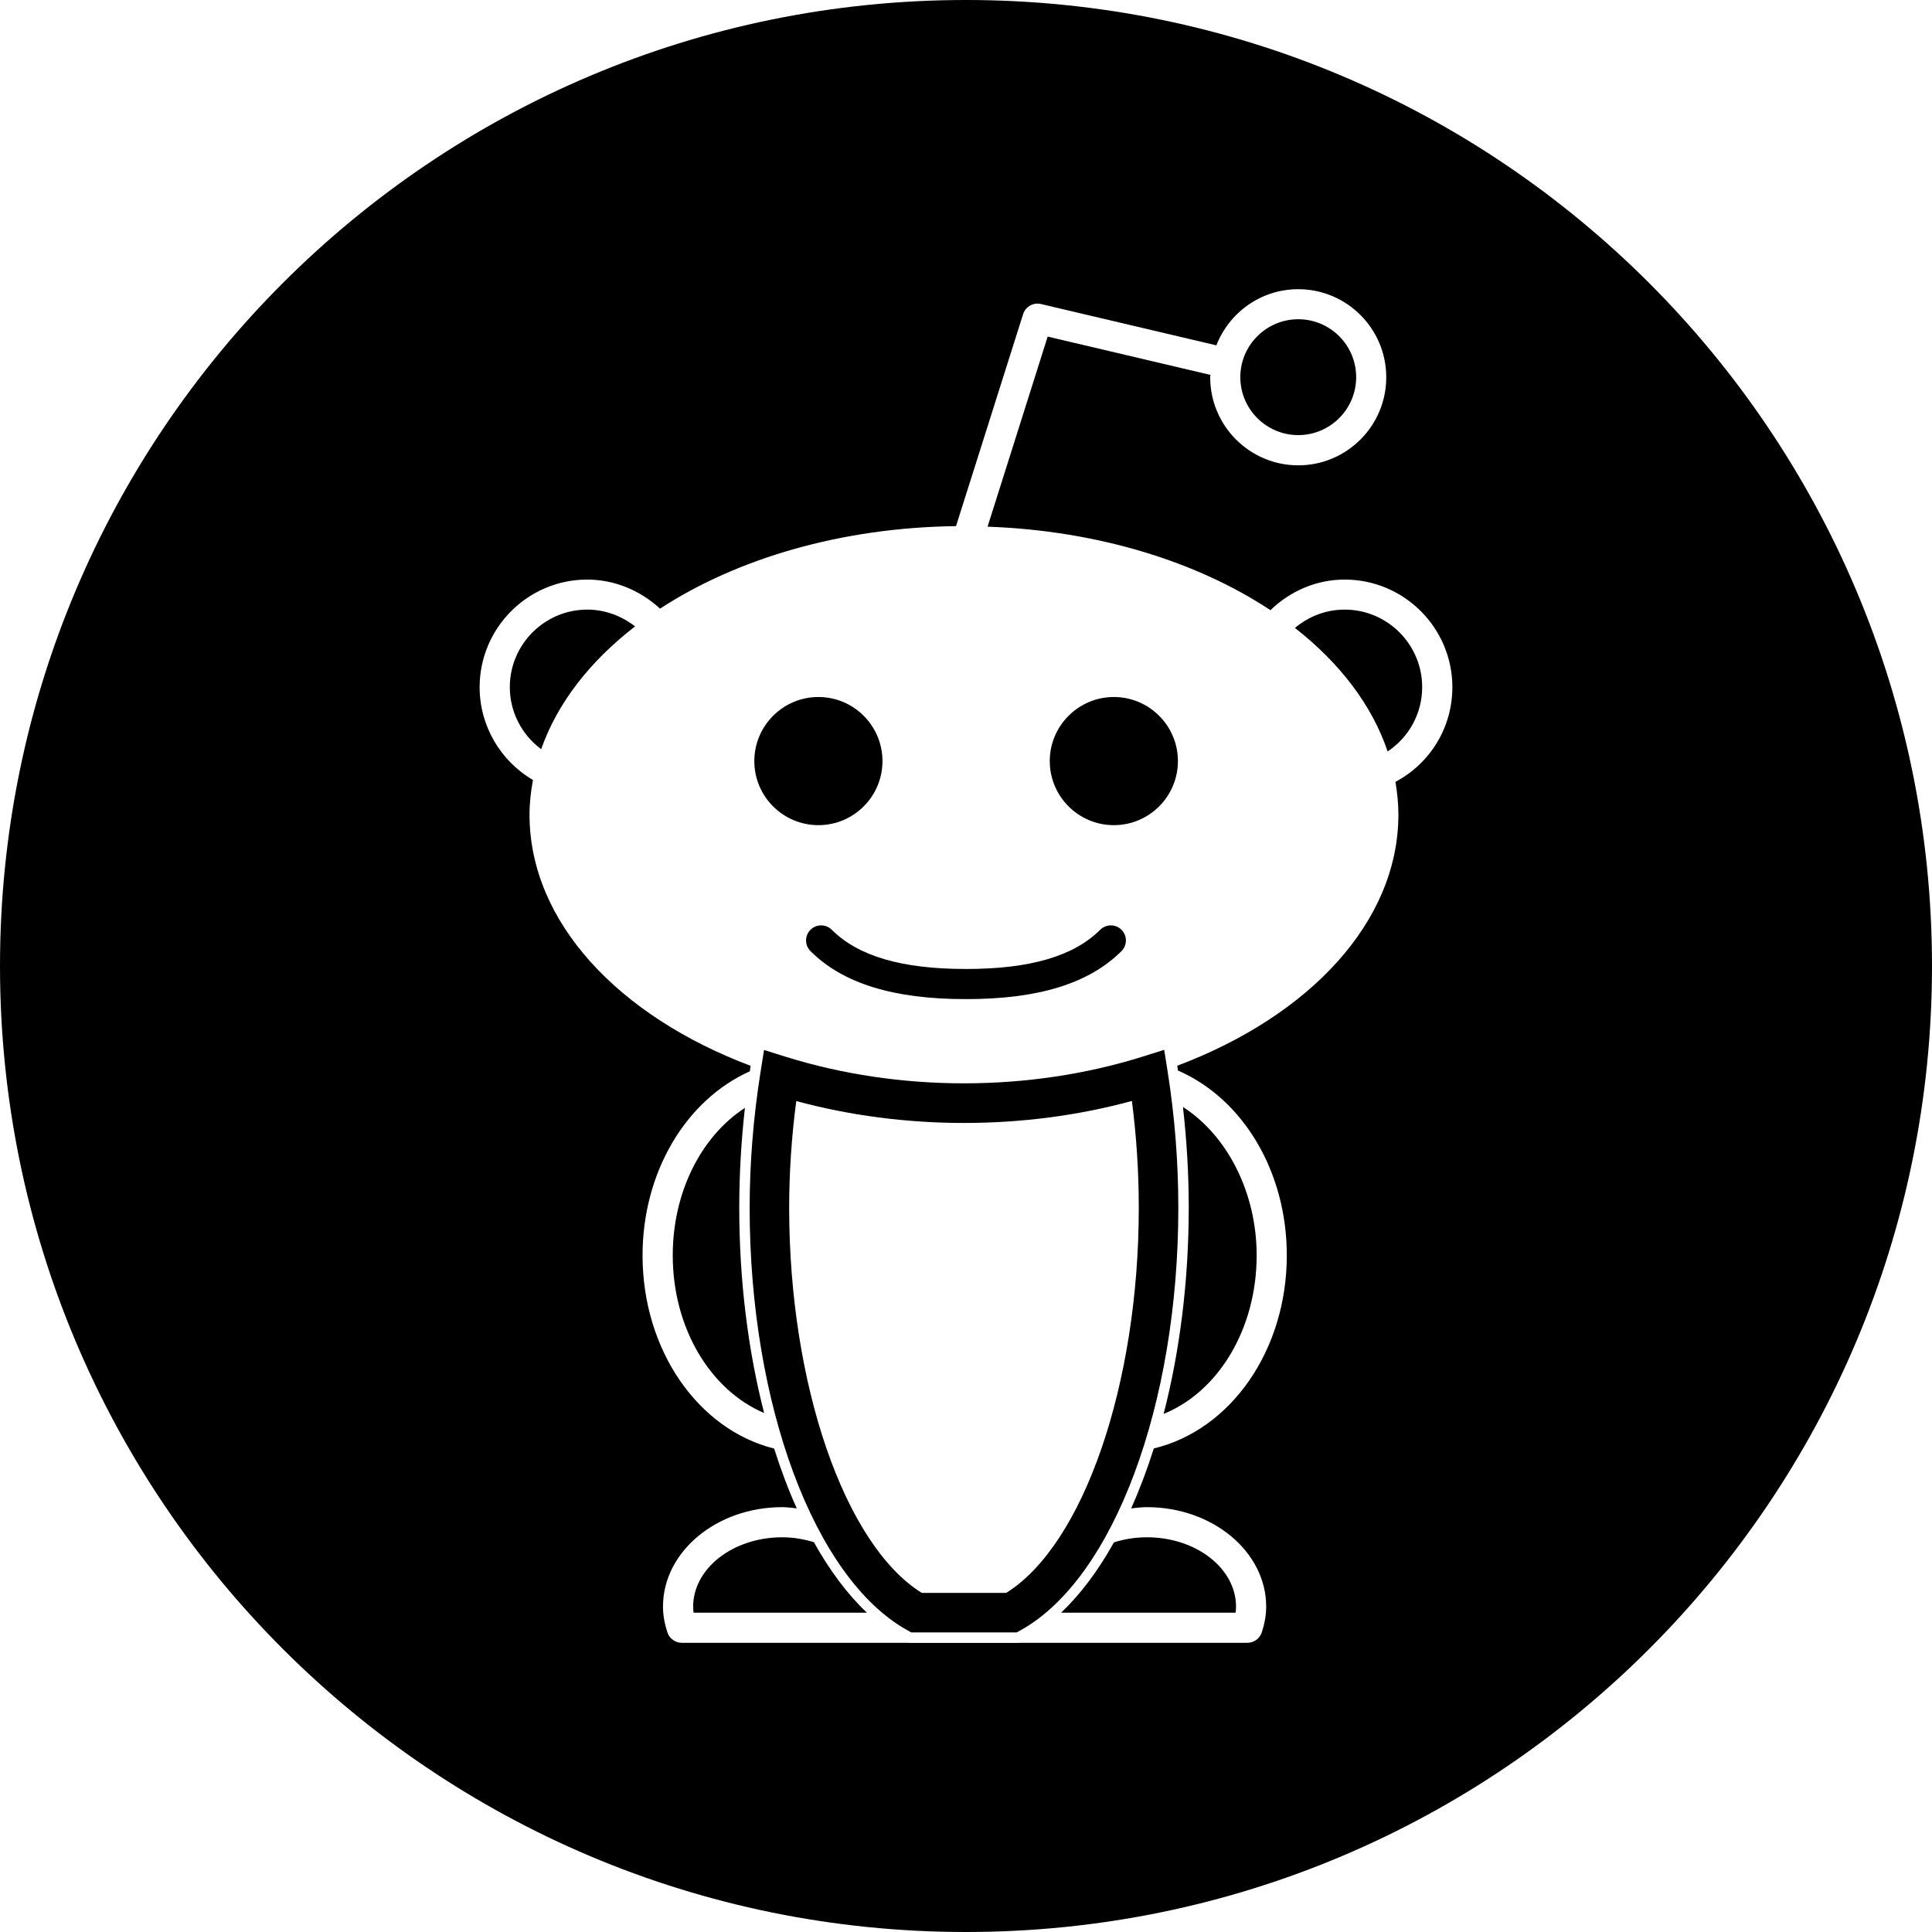 <?xml version="1.0" encoding="iso-8859-1"?>
<!-- Generator: Adobe Illustrator 16.0.0, SVG Export Plug-In . SVG Version: 6.00 Build 0)  -->
<!DOCTYPE svg PUBLIC "-//W3C//DTD SVG 1.1//EN" "http://www.w3.org/Graphics/SVG/1.1/DTD/svg11.dtd">
<svg version="1.1" id="Capa_1" xmlns="http://www.w3.org/2000/svg" xmlns:xlink="http://www.w3.org/1999/xlink" x="0px" y="0px"
	 width="97.75px" height="97.75px" viewBox="0 0 97.75 97.75" style="enable-background:new 0 0 97.75 97.75;" xml:space="preserve"
	>
<g>
	<g>
		<path d="M53.688,81.593h0.939h7.889c0.014-0.104,0.021-0.206,0.021-0.305c0-1.937-2.021-3.509-4.508-3.509
			c-0.579,0-1.139,0.091-1.668,0.256C55.568,79.459,54.67,80.661,53.688,81.593z"/>
		<path d="M39.577,77.779c-2.485,0-4.506,1.572-4.506,3.509c0,0.099,0.007,0.198,0.021,0.305h8.101h0.666
			c-0.985-0.933-1.886-2.142-2.681-3.567C40.668,77.872,40.133,77.779,39.577,77.779z"/>
		<path d="M58.902,53.117l-1.104,0.347c-5.729,1.794-12.295,1.797-18.037,0.006l-1.104-0.346l-0.182,1.144
			c-0.362,2.289-0.546,4.59-0.546,6.838c0,9.949,3.269,18.732,7.948,21.359l0.228,0.128h5.336l0.229-0.128
			c4.68-2.626,7.948-11.408,7.948-21.359c0-2.301-0.181-4.603-0.534-6.844L58.902,53.117z M50.907,80.593h-4.269
			c-3.901-2.423-6.71-10.538-6.71-19.487c0-1.775,0.121-3.588,0.359-5.398c5.456,1.479,11.539,1.479,16.982-0.005
			c0.23,1.778,0.348,3.592,0.348,5.403C57.618,70.055,54.809,78.17,50.907,80.593z"/>
		<path d="M58.874,71.537c2.78-1.13,4.707-4.309,4.707-8.021c0-3.179-1.488-6.068-3.729-7.508c0.188,1.664,0.293,3.365,0.293,5.098
			C60.143,64.836,59.686,68.391,58.874,71.537z"/>
		<path d="M37.69,56.053c-2.223,1.448-3.652,4.272-3.652,7.463c0,3.688,1.907,6.819,4.623,7.976
			c-0.805-3.138-1.258-6.673-1.258-10.386C37.403,59.391,37.504,57.702,37.69,56.053z"/>
		<path d="M65.686,22.014c1.614,0,2.93-1.314,2.93-2.931s-1.314-2.931-2.93-2.931s-2.932,1.314-2.932,2.931
			S64.07,22.014,65.686,22.014z"/>
		<path d="M25.794,34.767c0,1.256,0.606,2.409,1.587,3.138c0.816-2.332,2.471-4.452,4.75-6.211
			c-0.688-0.539-1.534-0.851-2.417-0.851C27.553,30.843,25.794,32.604,25.794,34.767z"/>
		<path d="M48.875,0C21.882,0,0,21.883,0,48.875S21.882,97.75,48.875,97.75S97.75,75.867,97.75,48.875S75.868,0,48.875,0z
			 M70.602,39.559c0.092,0.544,0.15,1.092,0.15,1.651c0,5.448-4.52,10.201-11.189,12.711c0.015,0.082,0.025,0.161,0.037,0.242
			c3.305,1.442,5.506,5.122,5.506,9.353c0,4.785-2.816,8.827-6.729,9.769c-0.34,1.073-0.723,2.089-1.146,3.032
			c0.266-0.029,0.527-0.062,0.799-0.062c3.326,0,6.033,2.258,6.033,5.034c0,0.409-0.072,0.834-0.223,1.299
			c-0.102,0.317-0.395,0.53-0.727,0.53h-8.487h-1.681h-1.385l-0.011,0.006h-5.555l-0.01-0.006h-1.326h-1.466h-8.698
			c-0.33,0-0.623-0.213-0.725-0.526c-0.152-0.465-0.225-0.891-0.225-1.303c0-2.776,2.705-5.034,6.031-5.034
			c0.25,0,0.492,0.036,0.737,0.061c-0.423-0.939-0.805-1.955-1.144-3.025c-3.852-0.961-6.658-4.988-6.658-9.771
			c0-4.188,2.17-7.854,5.428-9.318c0.014-0.092,0.025-0.184,0.041-0.276c-6.67-2.511-11.188-7.265-11.188-12.711
			c0-0.595,0.069-1.177,0.174-1.751c-1.653-0.97-2.698-2.748-2.698-4.692c0-3.005,2.442-5.448,5.445-5.448
			c1.373,0,2.679,0.545,3.683,1.471c3.878-2.528,9.152-4.104,14.975-4.175l3.395-10.726c0.119-0.379,0.519-0.604,0.901-0.512
			l8.876,2.091c0.648-1.659,2.256-2.841,4.143-2.841c2.457,0,4.453,1.998,4.453,4.456c0,2.457-1.996,4.456-4.453,4.456
			s-4.455-1.999-4.455-4.456c0-0.041,0.011-0.079,0.012-0.119l-8.235-1.939l-3.041,9.617c5.568,0.199,10.599,1.767,14.312,4.225
			c1.01-0.974,2.332-1.548,3.757-1.548c3.004,0,5.448,2.443,5.448,5.448C73.48,36.806,72.367,38.619,70.602,39.559z"/>
		<path d="M41.006,47.043c-0.297,0.298-0.297,0.78,0,1.078c1.634,1.635,4.198,2.429,7.841,2.429c0.01,0,0.019-0.005,0.028-0.005
			s0.018,0.005,0.026,0.005c3.642,0,6.207-0.794,7.841-2.429c0.298-0.298,0.298-0.78,0.001-1.078c-0.298-0.298-0.781-0.298-1.079,0
			c-1.334,1.333-3.546,1.982-6.763,1.982c-0.009,0-0.018,0.005-0.026,0.005c-0.01,0-0.019-0.005-0.028-0.005
			c-3.217,0-5.429-0.649-6.762-1.982C41.788,46.745,41.305,46.745,41.006,47.043z"/>
		<path d="M56.355,35.265c-1.787,0-3.242,1.454-3.242,3.243c0,1.788,1.455,3.241,3.242,3.241s3.242-1.453,3.242-3.241
			C59.598,36.719,58.143,35.265,56.355,35.265z"/>
		<path d="M41.407,41.749c1.789,0,3.242-1.453,3.242-3.241c0-1.789-1.453-3.243-3.242-3.243c-1.787,0-3.242,1.454-3.242,3.243
			C38.165,40.296,39.62,41.749,41.407,41.749z"/>
		<path d="M68.033,30.843c-0.936,0-1.812,0.338-2.516,0.927c2.267,1.772,3.9,3.904,4.69,6.25c1.077-0.716,1.748-1.916,1.748-3.253
			C71.957,32.604,70.195,30.843,68.033,30.843z"/>
	</g>
</g>
<g>
</g>
<g>
</g>
<g>
</g>
<g>
</g>
<g>
</g>
<g>
</g>
<g>
</g>
<g>
</g>
<g>
</g>
<g>
</g>
<g>
</g>
<g>
</g>
<g>
</g>
<g>
</g>
<g>
</g>
</svg>
